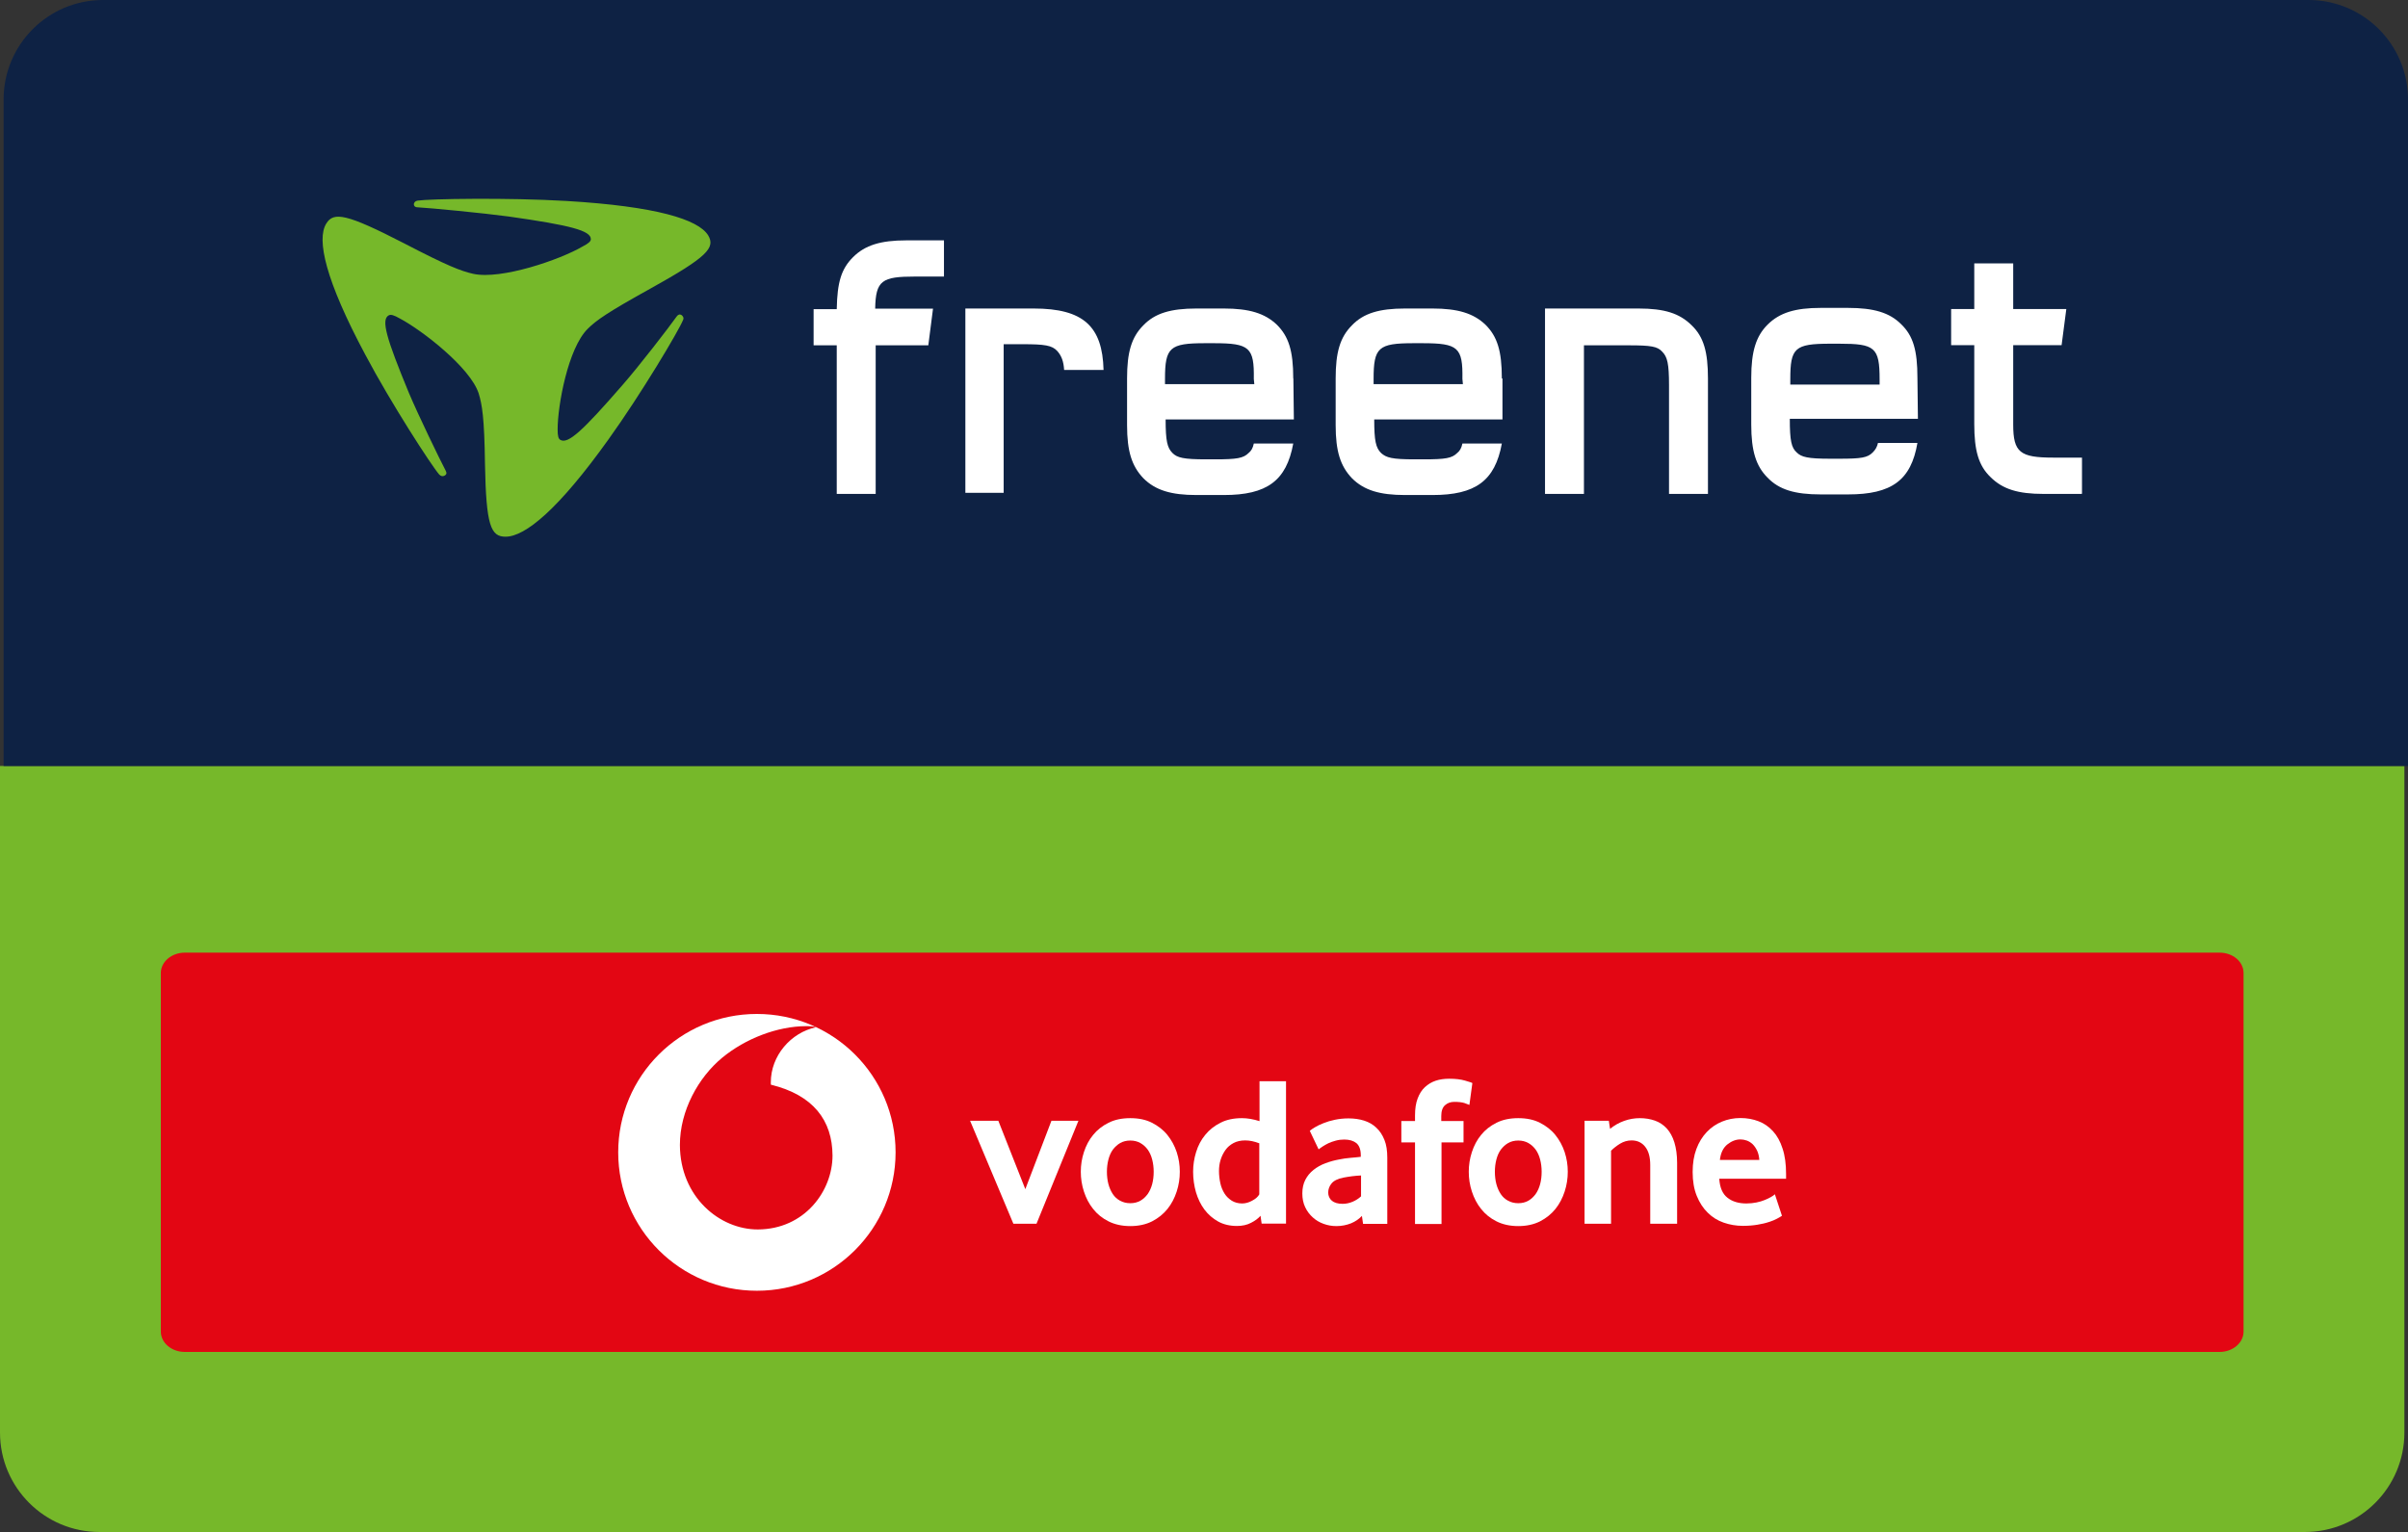 <?xml version="1.0" encoding="UTF-8"?>
<svg id="a" xmlns="http://www.w3.org/2000/svg" width="193.59" height="123.2" xmlns:xlink="http://www.w3.org/1999/xlink"
     viewBox="0 0 193.59 123.2">
    <rect x="0" y="0" width="193.59" height="123.2" fill="#333333" stroke="none"/>
    <defs>
        <style>
            .j-md-vdf{fill:none;}.k-md-vdf{fill:#fff;}.l-md-vdf{fill:#e20613;}.m-md-vdf{fill:#e30613;}.n-md-vdf{fill:#0e2244;}.o-md-vdf{fill:#76b82a;}.p{clip-path:url(#i);}.q{clip-path:url(#h);}
        </style>
        <clipPath id="h">
            <rect class="j-md-vdf" x="25.72" y="76.67" width="141.85" height="31.99"/>
        </clipPath>
        <clipPath id="i">
            <rect class="j-md-vdf" x="25.72" y="76.67" width="141.85" height="31.99"/>
        </clipPath>
    </defs>
    <path class="o-md-vdf" d="M0,61.6H193.3v53.6c0,4.42-3.58,8-8,8H8c-4.42,0-8-3.58-8-8V61.6H0Z"/>
    <path class="n-md-vdf" d="M8.29,0H185.59c4.42,0,8,3.58,8,8V61.6H.29V8C.29,3.58,3.87,0,8.29,0Z"/>
    <g id="b">
        <g id="c">
            <path id="d" class="o-md-vdf"
                  d="M38.04,22.02c-1-.23-2.05-.63-5.55-2.45-4.64-2.39-5.67-2.56-6.26-1.59-.8,1.28-.06,4.56,3.13,10.53,2.08,3.93,5.35,8.97,5.95,9.65,.14,.14,.28,.17,.43,.09s.2-.2,.09-.4c-.48-.91-2.19-4.44-2.96-6.26-1.82-4.41-2.25-5.89-1.62-6.23,.17-.09,.4-.03,.91,.26,1.77,.94,5.64,3.93,6.32,6.01,.28,.91,.46,1.96,.51,5.69,.09,4.93,.46,5.84,1.65,5.84,1.59,0,4.27-2.22,8.26-7.8,2.62-3.64,5.69-8.8,6.01-9.62,.09-.17,0-.31-.11-.4-.14-.09-.28-.06-.4,.11-.6,.85-3.02,3.99-4.36,5.52-3.19,3.67-4.36,4.75-4.98,4.41-.17-.09-.23-.31-.23-.85,0-1.91,.83-6.52,2.42-8.09,.68-.68,1.62-1.34,5.07-3.25,4.55-2.53,5.21-3.27,4.61-4.27-.8-1.28-4.18-2.33-11.39-2.76-4.7-.28-11.05-.17-11.96-.03-.2,.03-.28,.14-.31,.28,0,.14,.09,.26,.31,.26,1.08,.06,5.24,.46,7.32,.74,5.01,.71,6.6,1.14,6.6,1.82,0,.17-.17,.34-.68,.6-1.79,1.05-6.52,2.68-8.77,2.19"/>
        </g>
        <g id="e">
            <path id="f" class="k-md-vdf"
                  d="M147.86,27.64h-.72c-2.87,0-3.21,.34-3.21,2.87v.42h7.18v-.42c0-2.58-.38-2.87-3.25-2.87m6.34,6.04h-10.31c0,1.77,.13,2.32,.55,2.7,.38,.38,.89,.51,2.7,.51h.72c1.77,0,2.28-.08,2.7-.51,.21-.21,.34-.42,.42-.76h3.17c-.51,3-2.07,4.14-5.58,4.14h-2.2c-2.07,0-3.34-.38-4.27-1.35-.93-.93-1.31-2.15-1.31-4.27v-3.76c0-2.11,.38-3.34,1.31-4.27,.97-.97,2.24-1.35,4.27-1.35h2.2c2.07,0,3.34,.38,4.27,1.31,.97,.93,1.31,2.11,1.31,4.31l.04,3.29Zm13.14,6.04h-3.04c-2.07,0-3.29-.38-4.27-1.35-.97-.93-1.31-2.15-1.31-4.27v-6.34h-1.86v-2.91h1.86v-3.67h3.13v3.67h4.27l-.38,2.91h-3.89v6.38c0,2.24,.55,2.66,3.21,2.66h2.32v2.91h-.04Zm-35.61-14.91c2.07,0,3.29,.38,4.27,1.35,.97,.93,1.31,2.15,1.31,4.27v9.29h-3.13v-8.74c0-1.73-.13-2.28-.55-2.7-.38-.42-.89-.51-2.7-.51h-3.59v11.95h-3.13v-14.91h7.52Z"/>
            <path id="g" class="k-md-vdf"
                  d="M74.62,27.77h-4.22v11.95h-3.13v-11.95h-1.86v-2.91h1.86c.04-2.2,.38-3.25,1.31-4.18,.97-.97,2.24-1.35,4.27-1.35h3.04v2.91h-2.32c-2.66,0-3.17,.3-3.21,2.58h4.65l-.38,2.96h0Z"/>
            <path class="k-md-vdf"
                  d="M120.74,30.43c0-2.24-.38-3.38-1.31-4.31-.97-.93-2.24-1.31-4.27-1.31h-2.2c-2.07,0-3.34,.38-4.27,1.35-.97,.97-1.31,2.2-1.31,4.27v3.76c0,2.11,.38,3.29,1.31,4.27,.97,.97,2.24,1.35,4.27,1.35h2.2c3.46,0,5.03-1.14,5.58-4.14h-3.17c-.08,.38-.21,.59-.42,.76-.42,.42-.93,.51-2.7,.51h-.72c-1.82,0-2.28-.13-2.7-.51-.42-.42-.55-.97-.55-2.7h10.31v-3.29h-.04Zm-3.13,.46h-7.18v-.42c0-2.53,.38-2.87,3.21-2.87h.72c2.87,0,3.25,.34,3.21,2.87l.04,.42h0Zm-13.64-.46c0-2.24-.38-3.38-1.31-4.31-.97-.93-2.24-1.31-4.27-1.31h-2.2c-2.07,0-3.34,.38-4.27,1.35-.97,.97-1.31,2.2-1.31,4.27v3.76c0,2.11,.38,3.29,1.31,4.27,.97,.97,2.24,1.35,4.27,1.35h2.2c3.46,0,5.03-1.14,5.58-4.14h-3.17c-.08,.38-.21,.59-.42,.76-.42,.42-.93,.51-2.7,.51h-.72c-1.82,0-2.32-.13-2.7-.51-.42-.42-.55-.97-.55-2.7h10.31l-.04-3.29Zm-3.13,.46h-7.18v-.42c0-2.53,.38-2.87,3.21-2.87h.72c2.87,0,3.25,.34,3.21,2.87l.04,.42h0Zm-23.23,8.83v-14.91h5.49c4.01,0,5.53,1.44,5.62,4.94h-3.17c-.04-.68-.21-1.14-.55-1.52-.42-.46-1.01-.55-2.79-.55h-1.52v11.95h-3.08v.08Z"/>
        </g>
    </g>
    <g>
        <path class="m-md-vdf"
              d="M178.44,108.72H14.86c-1.07,0-1.93-.73-1.93-1.64v-28.83c0-.91,.87-1.64,1.93-1.64H178.44c1.07,0,1.93,.73,1.93,1.64v28.83c0,.91-.87,1.64-1.93,1.64"/>
        <g>
            <g class="q">
                <path class="k-md-vdf"
                      d="M72,92.67c0,6.14-4.99,11.13-11.15,11.13s-11.15-4.98-11.15-11.13,4.99-11.13,11.15-11.13,11.15,4.98,11.15,11.13"/>
                <path class="l-md-vdf"
                      d="M60.93,98.87c-3.06,.01-6.25-2.6-6.27-6.79,0-2.77,1.49-5.44,3.4-7.02,1.87-1.54,4.43-2.53,6.75-2.54,.3,0,.61,.02,.8,.09-2.03,.42-3.65,2.3-3.64,4.44,0,.07,0,.15,.01,.18,3.4,.83,4.94,2.87,4.95,5.7,0,2.83-2.23,5.93-6.01,5.94"/>
            </g>
            <polygon class="k-md-vdf"
                     points="81.47 98.41 77.99 90.13 80.26 90.13 82.43 95.63 84.53 90.13 86.7 90.13 83.33 98.41 81.47 98.41"/>
            <g class="p">
                <path class="k-md-vdf"
                      d="M92.75,94.23c0-.34-.04-.67-.12-.98-.08-.31-.2-.58-.36-.8-.16-.22-.36-.4-.59-.53-.23-.13-.5-.2-.81-.2s-.58,.07-.81,.2c-.23,.13-.42,.31-.59,.53-.16,.22-.28,.49-.36,.8-.08,.31-.12,.64-.12,.98s.04,.69,.12,.99c.08,.3,.2,.57,.35,.8s.35,.41,.59,.54c.24,.13,.51,.2,.82,.2s.58-.07,.81-.2c.23-.13,.42-.31,.59-.54,.16-.23,.28-.5,.36-.8,.08-.3,.12-.63,.12-.99m2.1,0c0,.54-.08,1.07-.25,1.59-.17,.52-.41,.99-.74,1.4-.33,.41-.74,.74-1.24,1-.5,.25-1.08,.38-1.75,.38s-1.25-.13-1.75-.38c-.5-.25-.91-.58-1.24-1-.33-.41-.57-.88-.74-1.4-.17-.52-.25-1.05-.25-1.59s.08-1.06,.25-1.58c.17-.52,.41-.98,.74-1.38,.33-.41,.74-.73,1.24-.98,.5-.25,1.08-.37,1.75-.37s1.25,.12,1.74,.37c.49,.25,.91,.57,1.24,.98,.33,.41,.58,.87,.75,1.38,.17,.52,.25,1.04,.25,1.58"/>
                <path class="k-md-vdf"
                      d="M101.26,91.95c-.41-.16-.79-.24-1.15-.24s-.68,.07-.94,.21c-.26,.14-.48,.32-.65,.56-.17,.24-.3,.5-.39,.79-.09,.29-.13,.59-.13,.9,0,.34,.04,.67,.11,.99,.07,.32,.19,.59,.34,.83,.15,.24,.35,.42,.58,.57,.23,.14,.51,.22,.83,.22,.26,0,.53-.07,.8-.22,.27-.14,.47-.31,.58-.51v-4.1Zm.17,6.46l-.09-.64c-.19,.22-.45,.41-.77,.57-.32,.17-.7,.25-1.13,.25-.57,0-1.08-.12-1.51-.36-.43-.24-.8-.56-1.1-.96-.3-.4-.52-.86-.68-1.39-.15-.53-.23-1.08-.23-1.65,0-.54,.08-1.06,.24-1.58,.16-.52,.4-.98,.73-1.38,.33-.41,.74-.73,1.23-.98,.49-.25,1.07-.37,1.73-.37,.43,0,.9,.08,1.41,.24v-3.21h2.13v11.45h-1.96Z"/>
                <path class="k-md-vdf"
                      d="M109.41,94.53c-.23,.01-.47,.03-.71,.06-.24,.03-.47,.07-.69,.11-.46,.09-.78,.25-.96,.47-.18,.22-.27,.47-.27,.73s.1,.5,.3,.66c.2,.17,.49,.25,.86,.25,.28,0,.55-.06,.81-.17,.26-.11,.48-.26,.67-.43v-1.68Zm.17,3.87l-.09-.62c-.23,.25-.52,.45-.88,.6-.36,.14-.75,.22-1.17,.22-.36,0-.7-.06-1.03-.18-.33-.12-.62-.29-.87-.52-.25-.22-.46-.5-.61-.82-.16-.33-.23-.7-.23-1.11s.08-.78,.24-1.09c.16-.31,.38-.58,.66-.8,.28-.22,.59-.4,.95-.53,.36-.14,.73-.24,1.12-.31,.28-.06,.58-.1,.91-.13,.33-.03,.6-.05,.82-.08v-.12c0-.46-.12-.78-.35-.98-.24-.19-.56-.29-.98-.29-.24,0-.47,.03-.69,.09-.22,.06-.42,.13-.59,.21-.17,.09-.33,.17-.46,.26-.13,.09-.24,.16-.32,.23l-.71-1.49c.09-.08,.23-.18,.42-.29,.19-.11,.42-.23,.69-.33,.27-.11,.57-.2,.91-.27,.34-.07,.7-.11,1.09-.11,.46,0,.88,.06,1.26,.18,.38,.12,.71,.31,.98,.57,.28,.26,.49,.58,.65,.98,.16,.39,.23,.87,.23,1.43v5.32h-1.95Z"/>
                <path class="k-md-vdf"
                      d="M118.12,88.85c-.07-.03-.2-.08-.4-.15-.2-.06-.47-.09-.8-.09-.3,0-.55,.09-.75,.27-.2,.18-.3,.47-.3,.87v.4h1.79v1.72h-1.77v6.56h-2.13v-6.56h-1.1v-1.72h1.1v-.45c0-.54,.07-.99,.21-1.36,.14-.37,.33-.68,.58-.91,.25-.23,.54-.41,.87-.52,.33-.11,.69-.16,1.08-.16,.52,0,.94,.05,1.28,.15,.34,.1,.54,.16,.59,.2l-.24,1.77Z"/>
                <path class="k-md-vdf"
                      d="M123.94,94.23c0-.34-.04-.67-.12-.98-.08-.31-.2-.58-.36-.8-.16-.22-.36-.4-.59-.53-.23-.13-.5-.2-.81-.2s-.58,.07-.81,.2c-.23,.13-.42,.31-.59,.53-.16,.22-.28,.49-.36,.8-.08,.31-.12,.64-.12,.98s.04,.69,.12,.99c.08,.3,.2,.57,.35,.8s.35,.41,.59,.54c.24,.13,.51,.2,.82,.2s.58-.07,.81-.2c.23-.13,.42-.31,.59-.54,.16-.23,.28-.5,.36-.8,.08-.3,.12-.63,.12-.99m2.1,0c0,.54-.08,1.07-.25,1.59-.17,.52-.41,.99-.74,1.4-.33,.41-.74,.74-1.24,1-.5,.25-1.08,.38-1.75,.38s-1.25-.13-1.75-.38c-.5-.25-.91-.58-1.24-1-.33-.41-.57-.88-.74-1.4-.17-.52-.25-1.05-.25-1.59s.08-1.06,.25-1.58c.17-.52,.41-.98,.74-1.38,.33-.41,.74-.73,1.24-.98,.5-.25,1.08-.37,1.75-.37s1.25,.12,1.74,.37c.49,.25,.91,.57,1.24,.98,.33,.41,.58,.87,.75,1.38,.17,.52,.25,1.04,.25,1.58"/>
                <path class="k-md-vdf"
                      d="M132.67,98.41v-4.72c0-.63-.13-1.12-.4-1.46-.26-.34-.63-.52-1.1-.52-.33,0-.64,.09-.92,.26-.28,.17-.52,.36-.73,.57v5.87h-2.13v-8.28h1.95l.1,.65c.33-.27,.71-.49,1.13-.64,.42-.15,.84-.22,1.27-.22s.84,.07,1.21,.2c.37,.13,.68,.34,.95,.63,.26,.29,.47,.66,.61,1.12,.14,.46,.22,1.01,.22,1.65v4.89h-2.13Z"/>
                <path class="k-md-vdf"
                      d="M141.44,93.28c-.02-.29-.08-.54-.18-.75-.1-.21-.22-.38-.36-.52-.14-.13-.3-.23-.47-.29-.17-.06-.34-.09-.51-.09-.37,0-.72,.14-1.06,.41-.33,.27-.53,.69-.59,1.24h3.17Zm-3.22,1.53c.05,.7,.26,1.2,.66,1.51,.39,.31,.9,.46,1.52,.46,.29,0,.56-.03,.81-.08,.25-.05,.48-.12,.67-.2,.2-.08,.36-.16,.5-.24,.14-.08,.24-.15,.31-.22l.57,1.73c-.08,.06-.21,.13-.39,.23-.18,.1-.4,.19-.66,.27-.26,.09-.57,.16-.93,.22-.36,.06-.75,.09-1.17,.09-.54,0-1.05-.09-1.54-.26-.49-.17-.92-.44-1.28-.8-.37-.36-.66-.81-.88-1.35-.22-.54-.33-1.18-.33-1.92,0-.7,.1-1.32,.3-1.85,.2-.54,.48-.99,.83-1.36,.35-.37,.76-.65,1.22-.84,.46-.19,.96-.29,1.49-.29s1.02,.09,1.46,.26c.45,.17,.83,.44,1.16,.8,.33,.36,.59,.83,.77,1.4,.19,.57,.28,1.25,.28,2.04v.38h-5.39Z"/>
            </g>
        </g>
    </g>
</svg>
